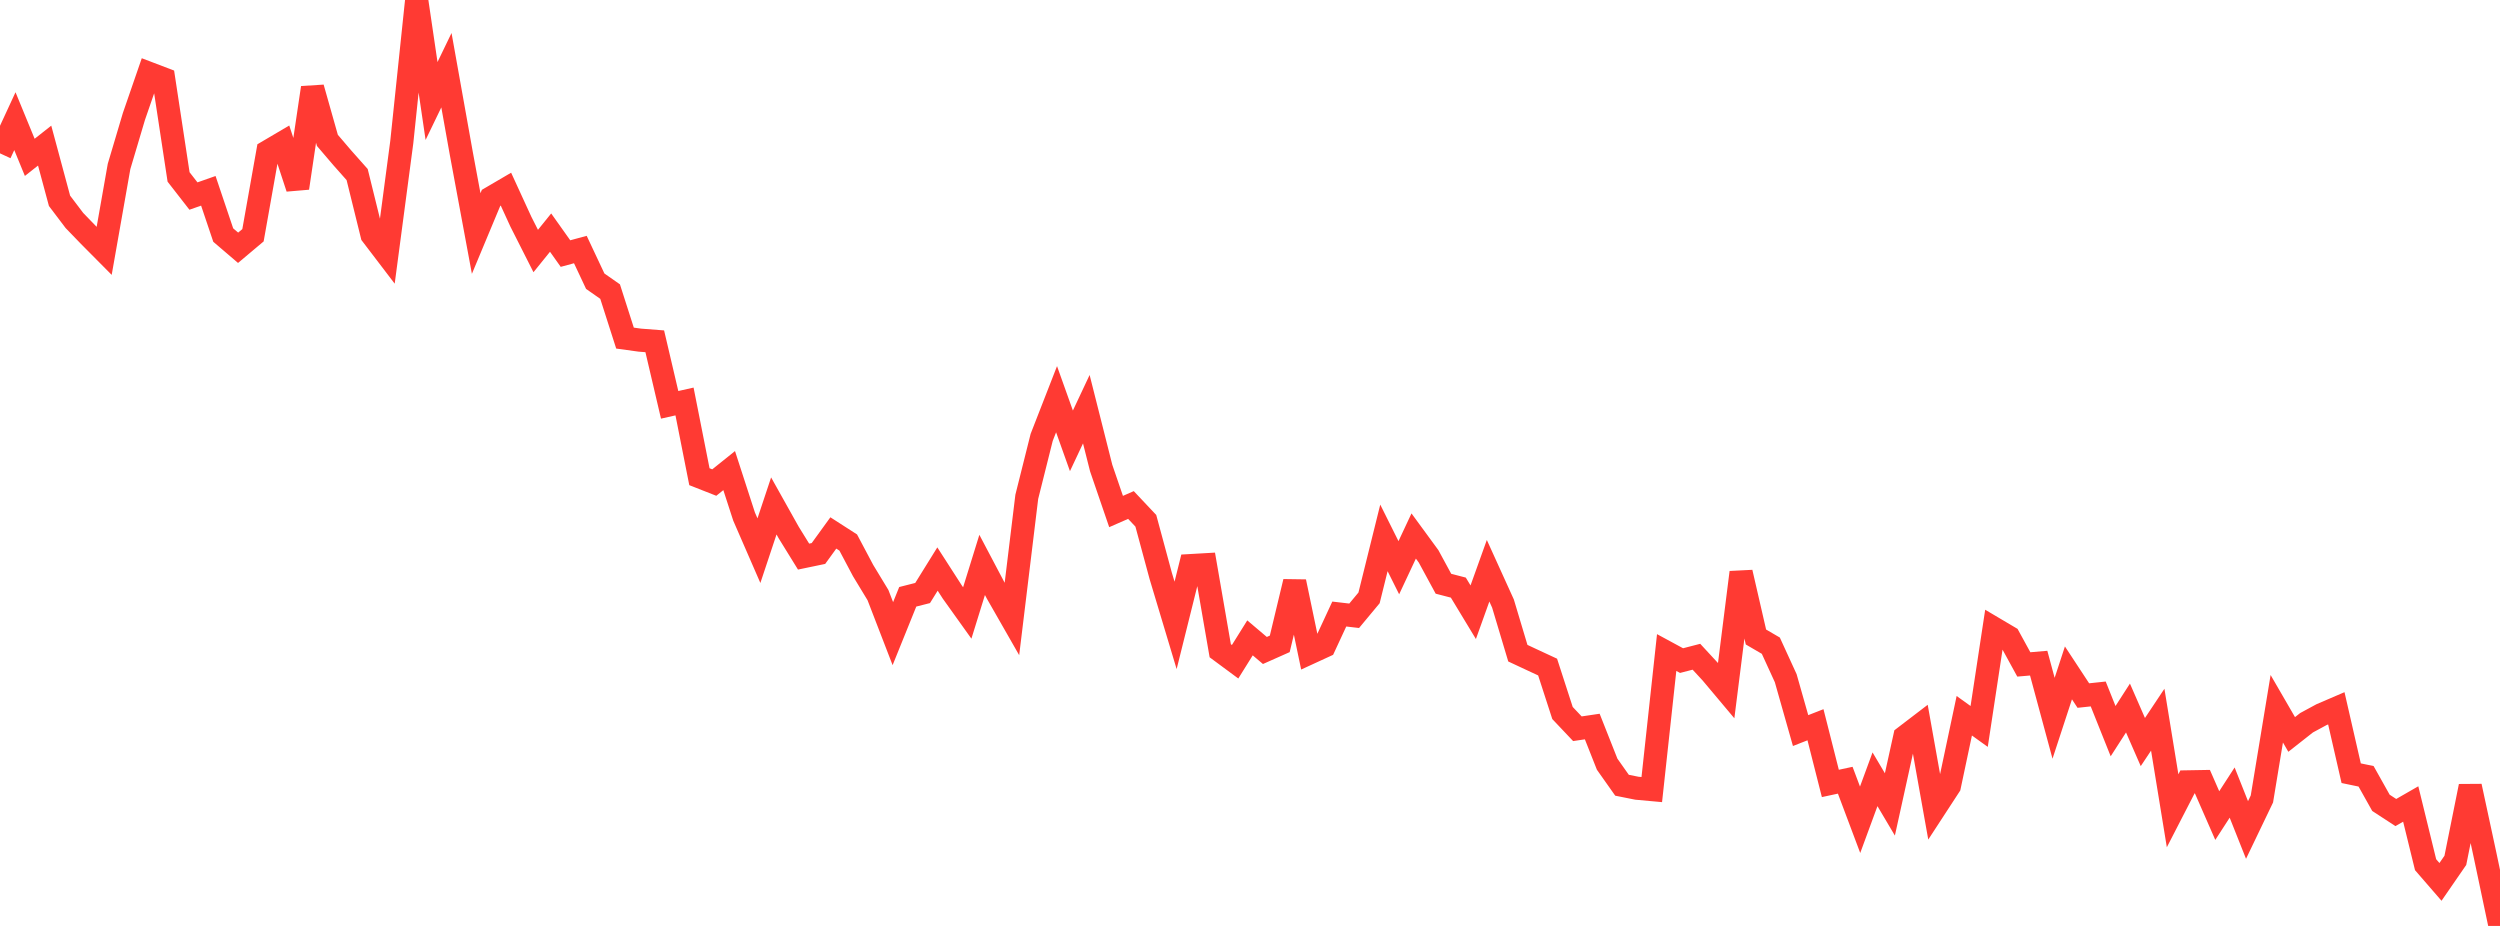 <?xml version="1.0" standalone="no"?>
<!DOCTYPE svg PUBLIC "-//W3C//DTD SVG 1.1//EN" "http://www.w3.org/Graphics/SVG/1.1/DTD/svg11.dtd">

<svg width="135" height="50" viewBox="0 0 135 50" preserveAspectRatio="none" 
  xmlns="http://www.w3.org/2000/svg"
  xmlns:xlink="http://www.w3.org/1999/xlink">


<polyline points="0.0, 8.281 0.804, 6.543 1.607, 8.497 2.411, 7.863 3.214, 10.844 4.018, 11.906 4.821, 12.737 5.625, 13.547 6.429, 8.988 7.232, 6.288 8.036, 3.958 8.839, 4.264 9.643, 9.555 10.446, 10.587 11.25, 10.304 12.054, 12.693 12.857, 13.38 13.661, 12.704 14.464, 8.184 15.268, 7.71 16.071, 10.153 16.875, 4.738 17.679, 7.58 18.482, 8.52 19.286, 9.426 20.089, 12.682 20.893, 13.736 21.696, 7.676 22.5, 0.0 23.304, 5.454 24.107, 3.791 24.911, 8.289 25.714, 12.611 26.518, 10.684 27.321, 10.214 28.125, 11.966 28.929, 13.555 29.732, 12.561 30.536, 13.693 31.339, 13.475 32.143, 15.185 32.946, 15.746 33.75, 18.257 34.554, 18.368 35.357, 18.43 36.161, 21.861 36.964, 21.68 37.768, 25.742 38.571, 26.058 39.375, 25.412 40.179, 27.891 40.982, 29.736 41.786, 27.321 42.589, 28.755 43.393, 30.056 44.196, 29.889 45.0, 28.779 45.804, 29.296 46.607, 30.81 47.411, 32.136 48.214, 34.217 49.018, 32.227 49.821, 32.023 50.625, 30.728 51.429, 31.977 52.232, 33.1 53.036, 30.505 53.839, 32.027 54.643, 33.433 55.446, 26.829 56.25, 23.62 57.054, 21.557 57.857, 23.806 58.661, 22.096 59.464, 25.276 60.268, 27.622 61.071, 27.27 61.875, 28.123 62.679, 31.098 63.482, 33.771 64.286, 30.543 65.089, 30.497 65.893, 35.14 66.696, 35.734 67.5, 34.445 68.304, 35.126 69.107, 34.769 69.911, 31.414 70.714, 35.259 71.518, 34.889 72.321, 33.158 73.125, 33.252 73.929, 32.285 74.732, 29.046 75.536, 30.657 76.339, 28.944 77.143, 30.042 77.946, 31.522 78.75, 31.731 79.554, 33.06 80.357, 30.82 81.161, 32.591 81.964, 35.272 82.768, 35.648 83.571, 36.021 84.375, 38.502 85.179, 39.352 85.982, 39.233 86.786, 41.266 87.589, 42.403 88.393, 42.564 89.196, 42.637 90.0, 35.237 90.804, 35.672 91.607, 35.464 92.411, 36.334 93.214, 37.29 94.018, 30.91 94.821, 34.398 95.625, 34.867 96.429, 36.622 97.232, 39.451 98.036, 39.136 98.839, 42.305 99.643, 42.132 100.446, 44.268 101.25, 42.081 102.054, 43.439 102.857, 39.793 103.661, 39.178 104.464, 43.674 105.268, 42.441 106.071, 38.65 106.875, 39.228 107.679, 33.935 108.482, 34.41 109.286, 35.879 110.089, 35.81 110.893, 38.787 111.696, 36.336 112.5, 37.56 113.304, 37.474 114.107, 39.482 114.911, 38.233 115.714, 40.071 116.518, 38.863 117.321, 43.782 118.125, 42.221 118.929, 42.207 119.732, 44.041 120.536, 42.799 121.339, 44.819 122.143, 43.144 122.946, 38.272 123.75, 39.66 124.554, 39.028 125.357, 38.594 126.161, 38.248 126.964, 41.753 127.768, 41.92 128.571, 43.353 129.375, 43.877 130.179, 43.415 130.982, 46.694 131.786, 47.622 132.589, 46.458 133.393, 42.458 134.196, 46.187 135.0, 50.0" fill="none" stroke="#ff3a33" stroke-width="1.25"/>

</svg>